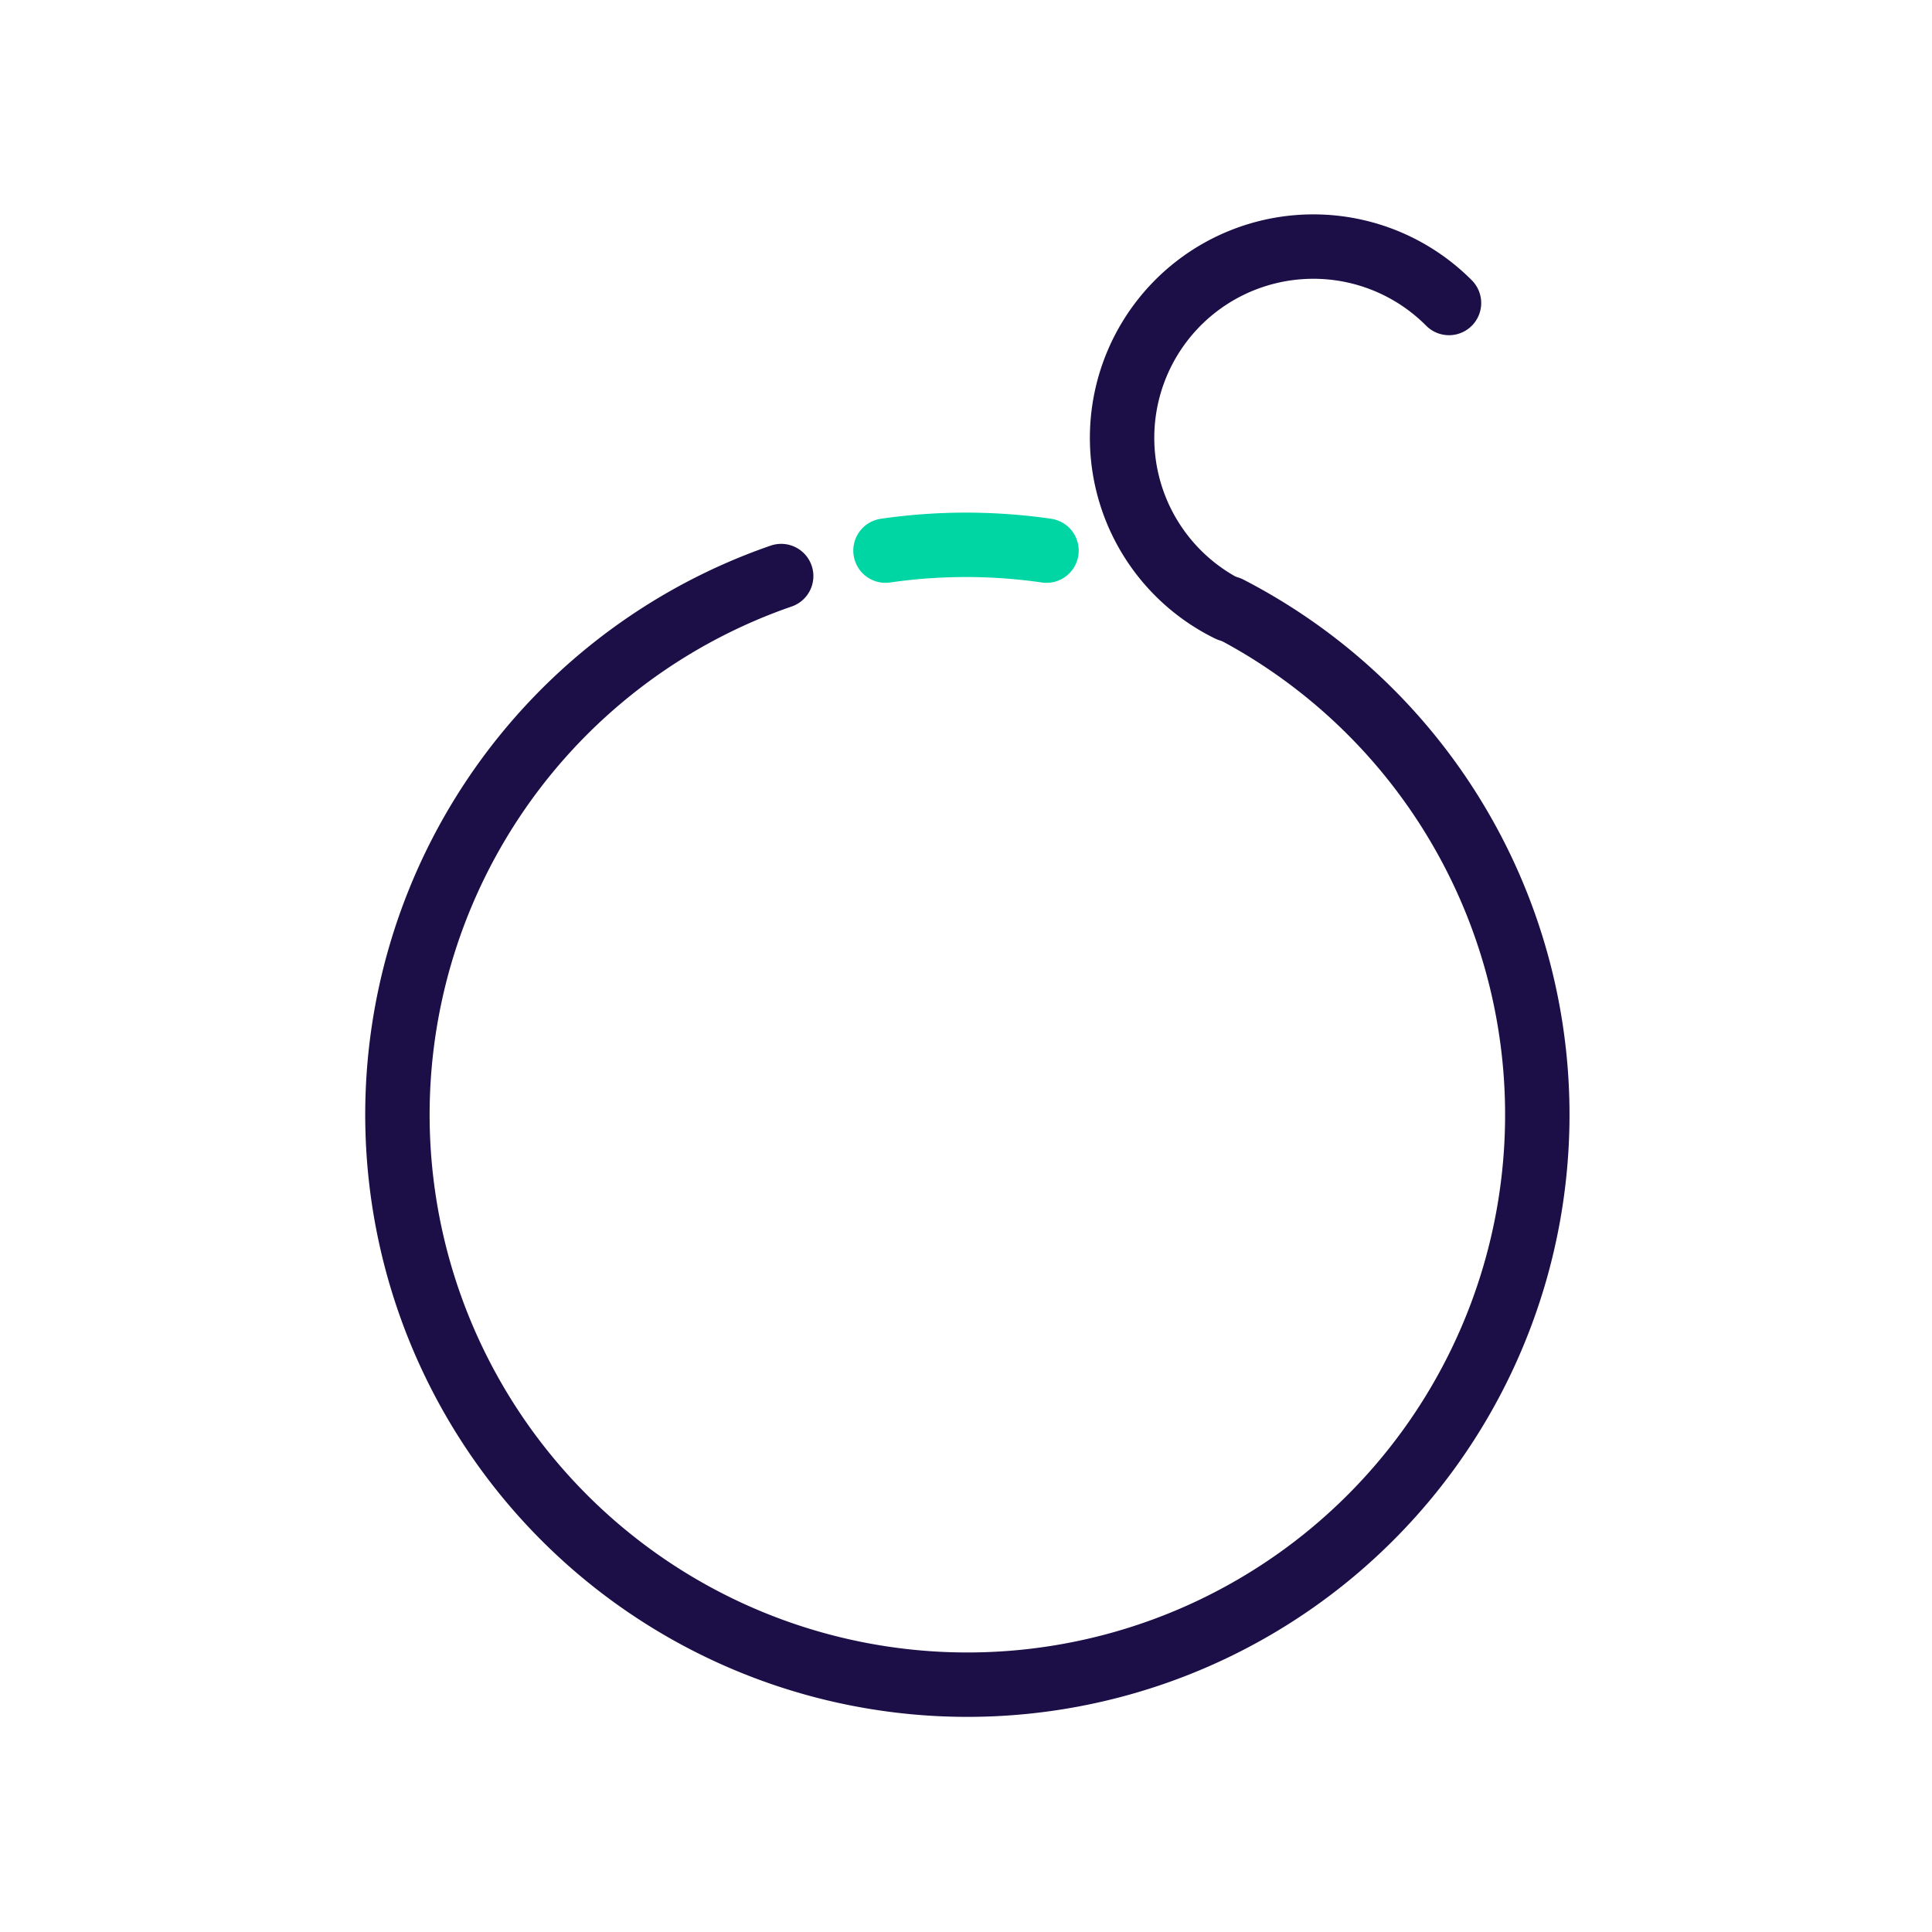 <svg xmlns="http://www.w3.org/2000/svg" viewBox="0 0 60 60"><defs><style>.cls-1,.cls-2{fill:none;stroke-linecap:round;stroke-linejoin:round;stroke-width:2px;}.cls-1{stroke:#00d5a4;}.cls-2{stroke:#1c0e46;}</style></defs><g id="Layer_4" data-name="Layer 4"><path class="cls-1" d="M32.5,17.1a17.45,17.45,0,0,0-5,0"/><path class="cls-2" d="M24.26,17.89a17.7,17.7,0,1,0,13.9,1"/><path class="cls-2" d="M45,9.41a5.94,5.94,0,1,0-6.83,9.52"/></g></svg>